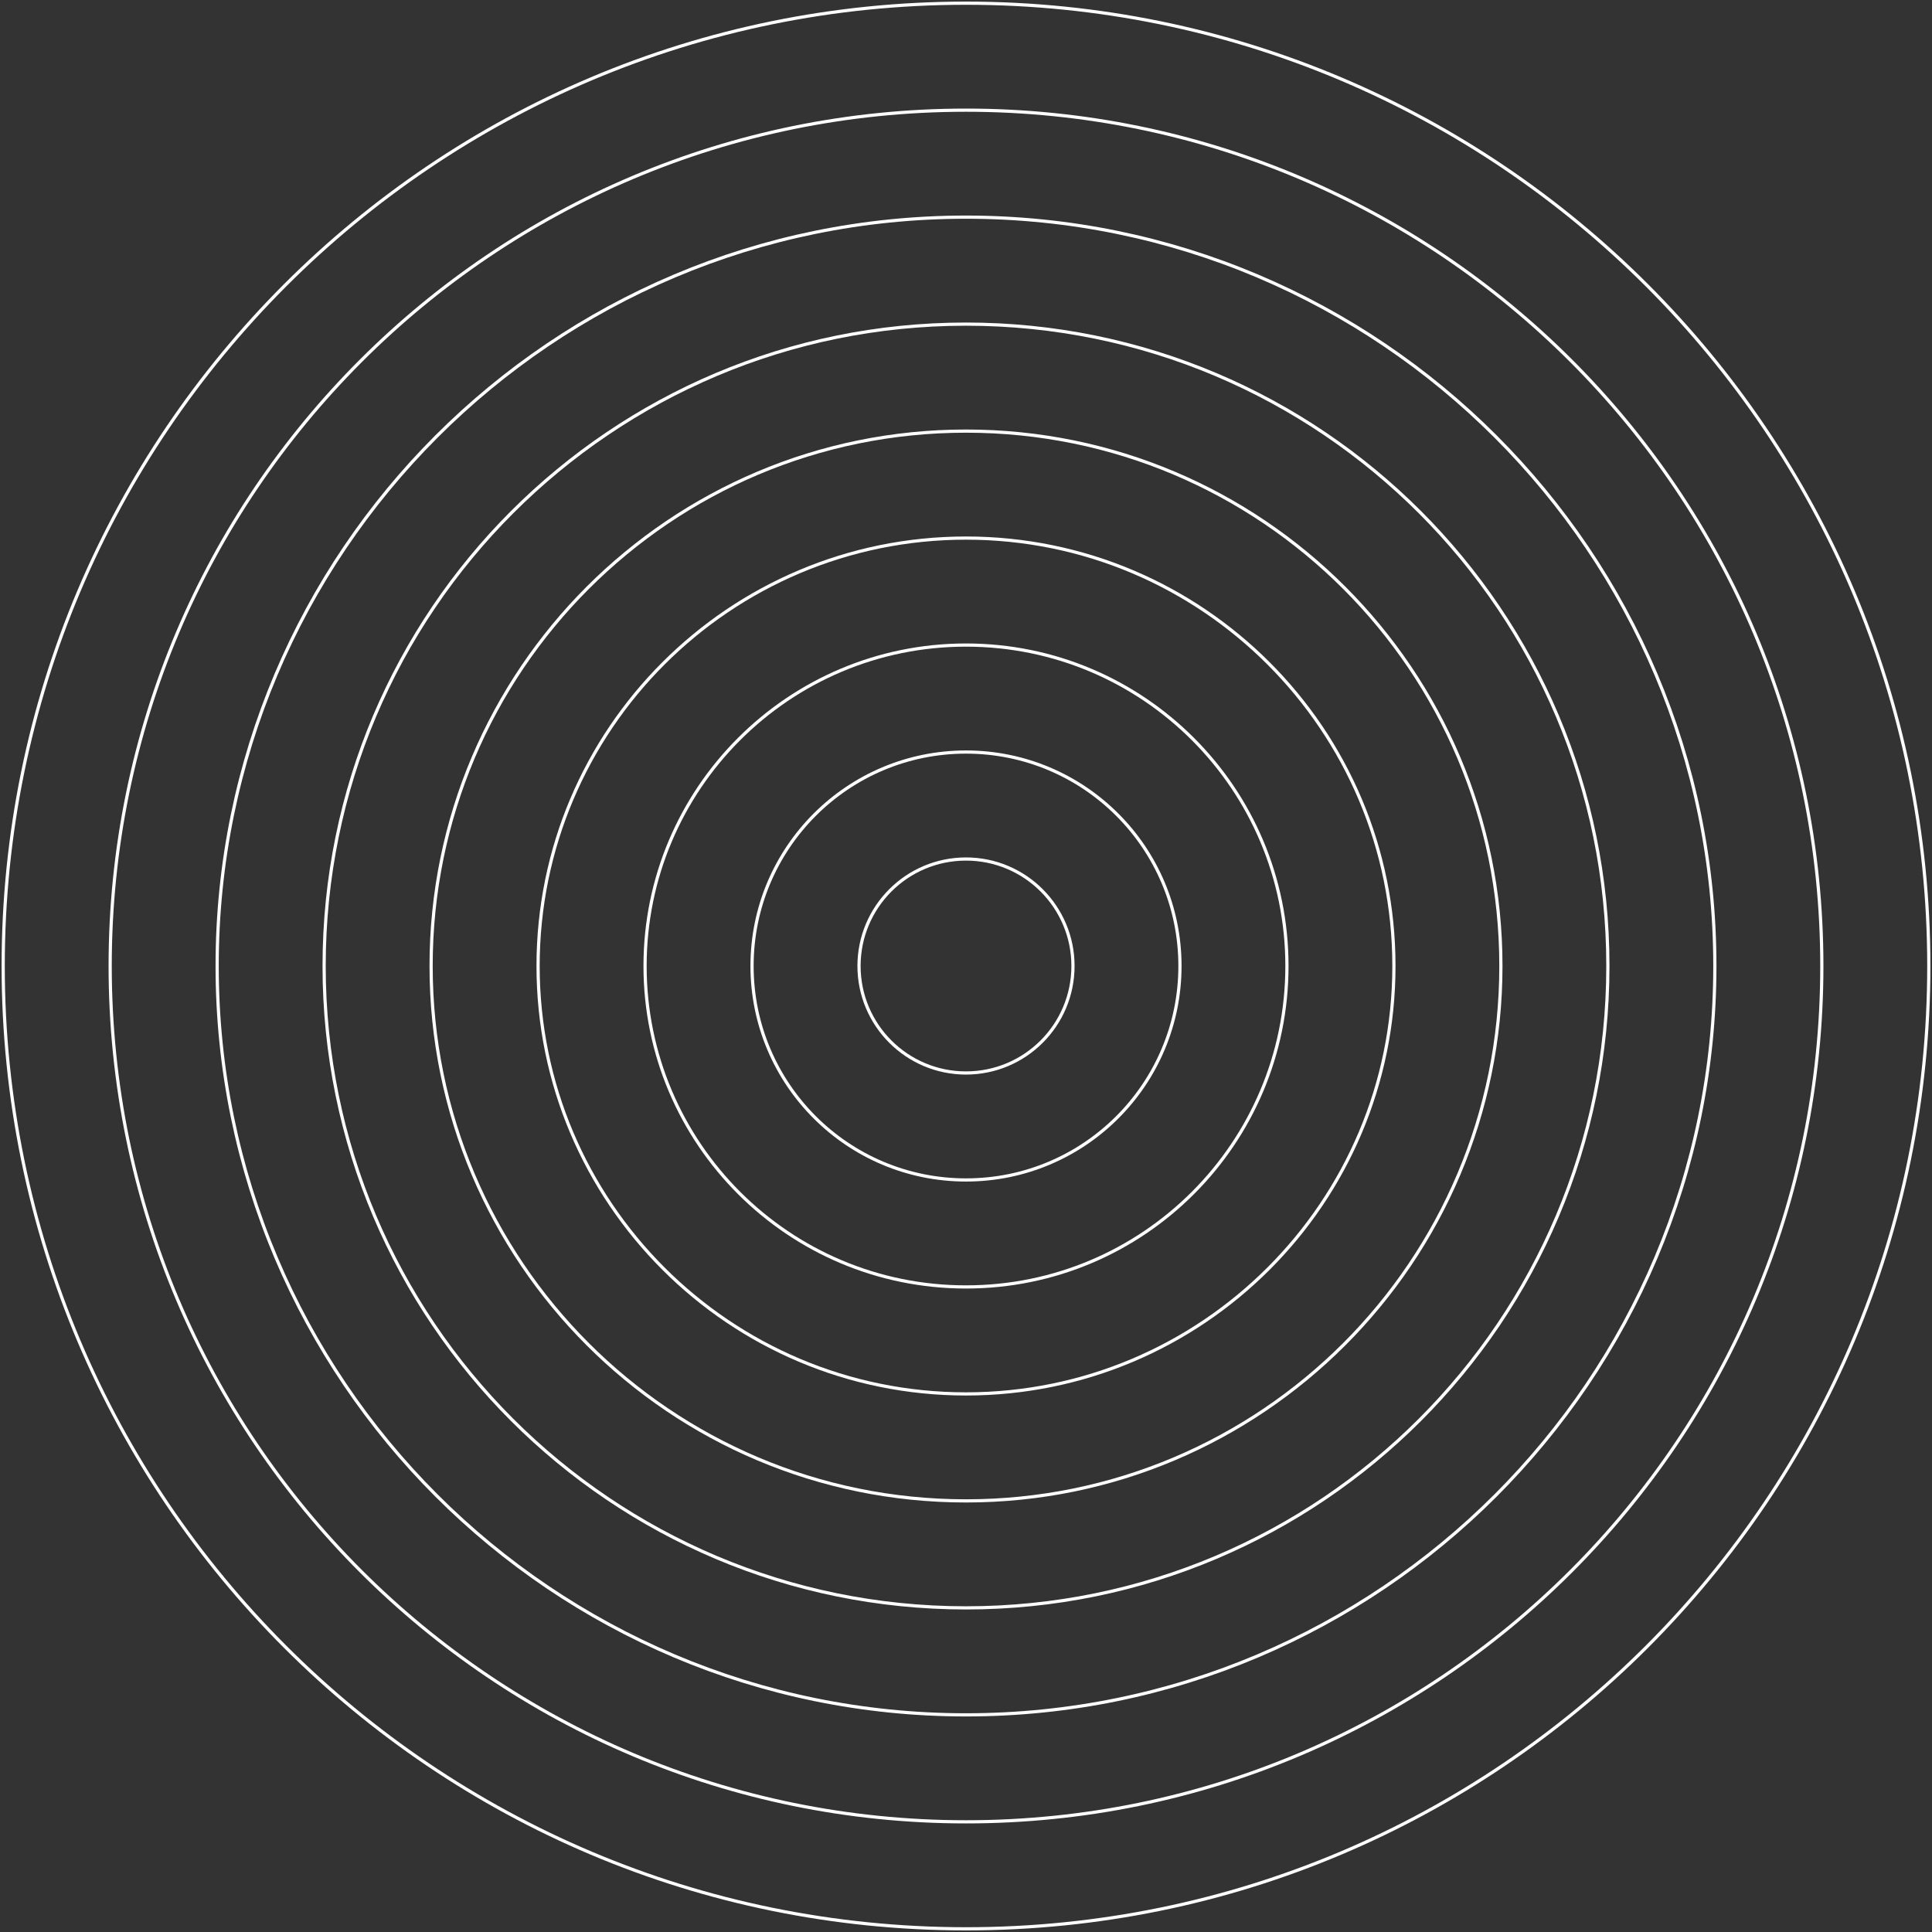 <?xml version="1.0" encoding="UTF-8"?> <svg xmlns="http://www.w3.org/2000/svg" width="606" height="606" viewBox="0 0 606 606" fill="none"><rect x="0" y="0" width="606" height="606" fill="#333333" stroke="none"/><path d="M303 605C469.79 605 605 469.79 605 303C605 136.21 469.79 1 303 1C136.21 1 1 136.21 1 303C1 469.79 136.21 605 303 605Z" stroke="white" stroke-miterlimit="10"></path><path d="M303 571.444C451.257 571.444 571.444 451.258 571.444 303C571.444 154.742 451.257 34.556 303 34.556C154.742 34.556 34.555 154.742 34.555 303C34.555 451.258 154.742 571.444 303 571.444Z" stroke="white" stroke-miterlimit="10"></path><path d="M303 537.889C432.726 537.889 537.889 432.726 537.889 303C537.889 173.274 432.726 68.111 303 68.111C173.275 68.111 68.111 173.274 68.111 303C68.111 432.726 173.275 537.889 303 537.889Z" stroke="white" stroke-miterlimit="10"></path><path d="M303 504.333C414.193 504.333 504.333 414.193 504.333 303C504.333 191.807 414.193 101.667 303 101.667C191.807 101.667 101.667 191.807 101.667 303C101.667 414.193 191.807 504.333 303 504.333Z" stroke="white" stroke-miterlimit="10"></path><path d="M303 470.778C395.661 470.778 470.778 395.661 470.778 303C470.778 210.339 395.661 135.222 303 135.222C210.339 135.222 135.222 210.339 135.222 303C135.222 395.661 210.339 470.778 303 470.778Z" stroke="white" stroke-miterlimit="10"></path><path d="M303 437.222C377.129 437.222 437.222 377.129 437.222 303C437.222 228.871 377.129 168.778 303 168.778C228.871 168.778 168.778 228.871 168.778 303C168.778 377.129 228.871 437.222 303 437.222Z" stroke="white" stroke-miterlimit="10"></path><path d="M303 403.667C358.597 403.667 403.667 358.597 403.667 303C403.667 247.403 358.597 202.333 303 202.333C247.403 202.333 202.333 247.403 202.333 303C202.333 358.597 247.403 403.667 303 403.667Z" stroke="white" stroke-miterlimit="10"></path><path d="M303 370.111C340.064 370.111 370.111 340.064 370.111 303C370.111 265.936 340.064 235.889 303 235.889C265.935 235.889 235.889 265.936 235.889 303C235.889 340.064 265.935 370.111 303 370.111Z" stroke="white" stroke-miterlimit="10"></path><path d="M303 336.556C321.533 336.556 336.556 321.532 336.556 303C336.556 284.468 321.533 269.444 303 269.444C284.468 269.444 269.445 284.468 269.445 303C269.445 321.532 284.468 336.556 303 336.556Z" stroke="white" stroke-miterlimit="10"></path></svg> 